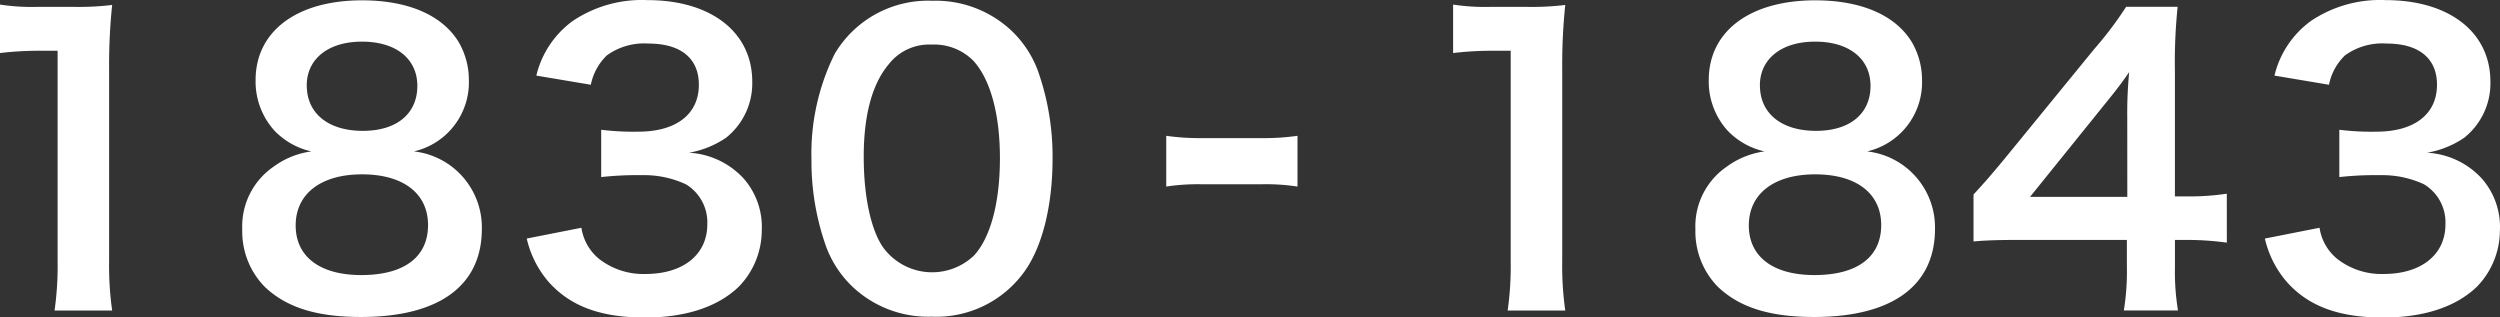 <svg xmlns="http://www.w3.org/2000/svg" width="183.481" height="23.296" viewBox="0 0 183.481 23.296"><rect x="0" y="0" width="183.481" height="23.296" fill="#333333" stroke="none"/><g transform="translate(-2335.049 -1650.753)" style="isolation:isolate"><path d="M2339.053,1673.545a23.245,23.245,0,0,0,.224-3.64v-15.428h-1.344a24.885,24.885,0,0,0-2.884.168v-3.556a15.558,15.558,0,0,0,2.8.168h2.576a20.354,20.354,0,0,0,2.856-.14,42.206,42.206,0,0,0-.224,4.621v14.167a23.475,23.475,0,0,0,.224,3.64Z" fill="#fff"/><path d="M2355.18,1660.329a5.372,5.372,0,0,1-1.372-3.7c0-3.584,3.025-5.852,7.813-5.852,3.387,0,5.88,1.092,7.084,3.052a5.518,5.518,0,0,1,.755,2.8,5.2,5.2,0,0,1-4.032,5.236,5.615,5.615,0,0,1,4.985,5.684c0,4.172-3.136,6.468-8.876,6.468-3.248,0-5.489-.7-7.084-2.24a5.81,5.81,0,0,1-1.624-4.2,5.306,5.306,0,0,1,2.3-4.592,6.055,6.055,0,0,1,2.772-1.12A5.376,5.376,0,0,1,2355.18,1660.329Zm11.284,6.944c0-2.324-1.82-3.724-4.843-3.724s-4.872,1.428-4.872,3.752c0,2.3,1.792,3.64,4.816,3.64C2364.7,1670.941,2366.464,1669.625,2366.464,1667.273Zm-8.9-10.248c0,2.044,1.567,3.332,4.115,3.332,2.492,0,4-1.26,4-3.3,0-1.988-1.567-3.248-4.059-3.248C2359.157,1653.805,2357.561,1655.065,2357.561,1657.025Z" fill="#fff"/><path d="M2377.72,1667.469a3.642,3.642,0,0,0,1.316,2.3,5.288,5.288,0,0,0,3.388,1.092c2.772,0,4.536-1.428,4.536-3.64a3.262,3.262,0,0,0-1.568-2.94,7.254,7.254,0,0,0-3.22-.672,23.919,23.919,0,0,0-3,.14v-3.472a19.187,19.187,0,0,0,2.716.14c2.8,0,4.452-1.288,4.452-3.444,0-1.932-1.316-3.023-3.7-3.023a4.669,4.669,0,0,0-3.052.867,4.114,4.114,0,0,0-1.176,2.156l-4-.672a6.952,6.952,0,0,1,2.659-4,9.091,9.091,0,0,1,5.488-1.54c4.676,0,7.7,2.352,7.7,5.992a5.107,5.107,0,0,1-1.931,4.116,6.922,6.922,0,0,1-2.717,1.092,5.892,5.892,0,0,1,4,1.876,5.379,5.379,0,0,1,1.344,3.864,5.929,5.929,0,0,1-1.68,4.088c-1.54,1.484-3.892,2.268-6.888,2.268-3.276,0-5.516-.84-7.112-2.66a7.407,7.407,0,0,1-1.568-3.136Z" fill="#fff"/><path d="M2397.543,1671.725a7.856,7.856,0,0,1-1.847-2.828,18.715,18.715,0,0,1-1.092-6.44,16.485,16.485,0,0,1,1.708-7.756,7.96,7.96,0,0,1,7.14-3.892,8.134,8.134,0,0,1,5.908,2.268,7.859,7.859,0,0,1,1.848,2.828,18.829,18.829,0,0,1,1.091,6.5c0,3.444-.756,6.468-2.071,8.288a7.95,7.95,0,0,1-6.8,3.3A8.069,8.069,0,0,1,2397.543,1671.725Zm8.932-2.156c1.261-1.316,1.961-3.92,1.961-7.2,0-3.248-.7-5.8-1.961-7.168a4.047,4.047,0,0,0-3.052-1.176,3.764,3.764,0,0,0-3.135,1.428c-1.233,1.456-1.848,3.752-1.848,6.8,0,2.94.531,5.376,1.428,6.664a4.454,4.454,0,0,0,6.607.644Z" fill="#fff"/><path d="M2420.643,1660.721a17.541,17.541,0,0,0,2.632.168h4.34a17.673,17.673,0,0,0,2.66-.168v3.724a15.374,15.374,0,0,0-2.66-.168h-4.34a15.42,15.42,0,0,0-2.632.168Z" fill="#fff"/><path d="M2445.7,1673.545a23.258,23.258,0,0,0,.223-3.64v-15.428h-1.343a24.879,24.879,0,0,0-2.884.168v-3.556a15.555,15.555,0,0,0,2.8.168h2.576a20.345,20.345,0,0,0,2.855-.14,42.207,42.207,0,0,0-.223,4.621v14.167a23.487,23.487,0,0,0,.223,3.64Z" fill="#fff"/><path d="M2461.831,1660.329a5.366,5.366,0,0,1-1.372-3.7c0-3.584,3.024-5.852,7.812-5.852,3.388,0,5.88,1.092,7.084,3.052a5.507,5.507,0,0,1,.756,2.8,5.2,5.2,0,0,1-4.032,5.236,5.615,5.615,0,0,1,4.984,5.684c0,4.172-3.136,6.468-8.876,6.468-3.248,0-5.488-.7-7.084-2.24a5.809,5.809,0,0,1-1.624-4.2,5.307,5.307,0,0,1,2.3-4.592,6.059,6.059,0,0,1,2.772-1.12A5.373,5.373,0,0,1,2461.831,1660.329Zm11.284,6.944c0-2.324-1.821-3.724-4.844-3.724s-4.872,1.428-4.872,3.752c0,2.3,1.792,3.64,4.816,3.64C2471.351,1670.941,2473.115,1669.625,2473.115,1667.273Zm-8.9-10.248c0,2.044,1.568,3.332,4.116,3.332,2.492,0,4-1.26,4-3.3,0-1.988-1.568-3.248-4.06-3.248C2465.807,1653.805,2464.211,1655.065,2464.211,1657.025Z" fill="#fff"/><path d="M2498.482,1668.561a21.573,21.573,0,0,0-2.8-.2h-1.008v1.988a17.4,17.4,0,0,0,.224,3.192h-3.976a17.865,17.865,0,0,0,.224-3.248v-1.932h-7.756c-1.651,0-2.548.028-3.5.112v-3.444c.952-1.036,1.261-1.4,2.24-2.576l6.636-8.12a26.429,26.429,0,0,0,2.324-3.08h3.781a39.345,39.345,0,0,0-.2,4.732v9.184h.981a18.424,18.424,0,0,0,2.827-.2Zm-7.308-9.156a31.932,31.932,0,0,1,.14-3.36c-.56.812-.9,1.26-1.9,2.492l-5.376,6.664h7.139Z" fill="#fff"/><path d="M2505.286,1667.469a3.638,3.638,0,0,0,1.316,2.3,5.287,5.287,0,0,0,3.388,1.092c2.772,0,4.536-1.428,4.536-3.64a3.262,3.262,0,0,0-1.568-2.94,7.254,7.254,0,0,0-3.22-.672,23.924,23.924,0,0,0-3,.14v-3.472a19.187,19.187,0,0,0,2.716.14c2.8,0,4.452-1.288,4.452-3.444,0-1.932-1.316-3.023-3.7-3.023a4.67,4.67,0,0,0-3.052.867,4.112,4.112,0,0,0-1.176,2.156l-4-.672a6.956,6.956,0,0,1,2.66-4,9.09,9.09,0,0,1,5.488-1.54c4.676,0,7.7,2.352,7.7,5.992a5.1,5.1,0,0,1-1.932,4.116,6.909,6.909,0,0,1-2.716,1.092,5.891,5.891,0,0,1,4,1.876,5.378,5.378,0,0,1,1.344,3.864,5.93,5.93,0,0,1-1.68,4.088c-1.54,1.484-3.892,2.268-6.888,2.268-3.276,0-5.516-.84-7.112-2.66a7.392,7.392,0,0,1-1.568-3.136Z" fill="#fff"/></g></svg>